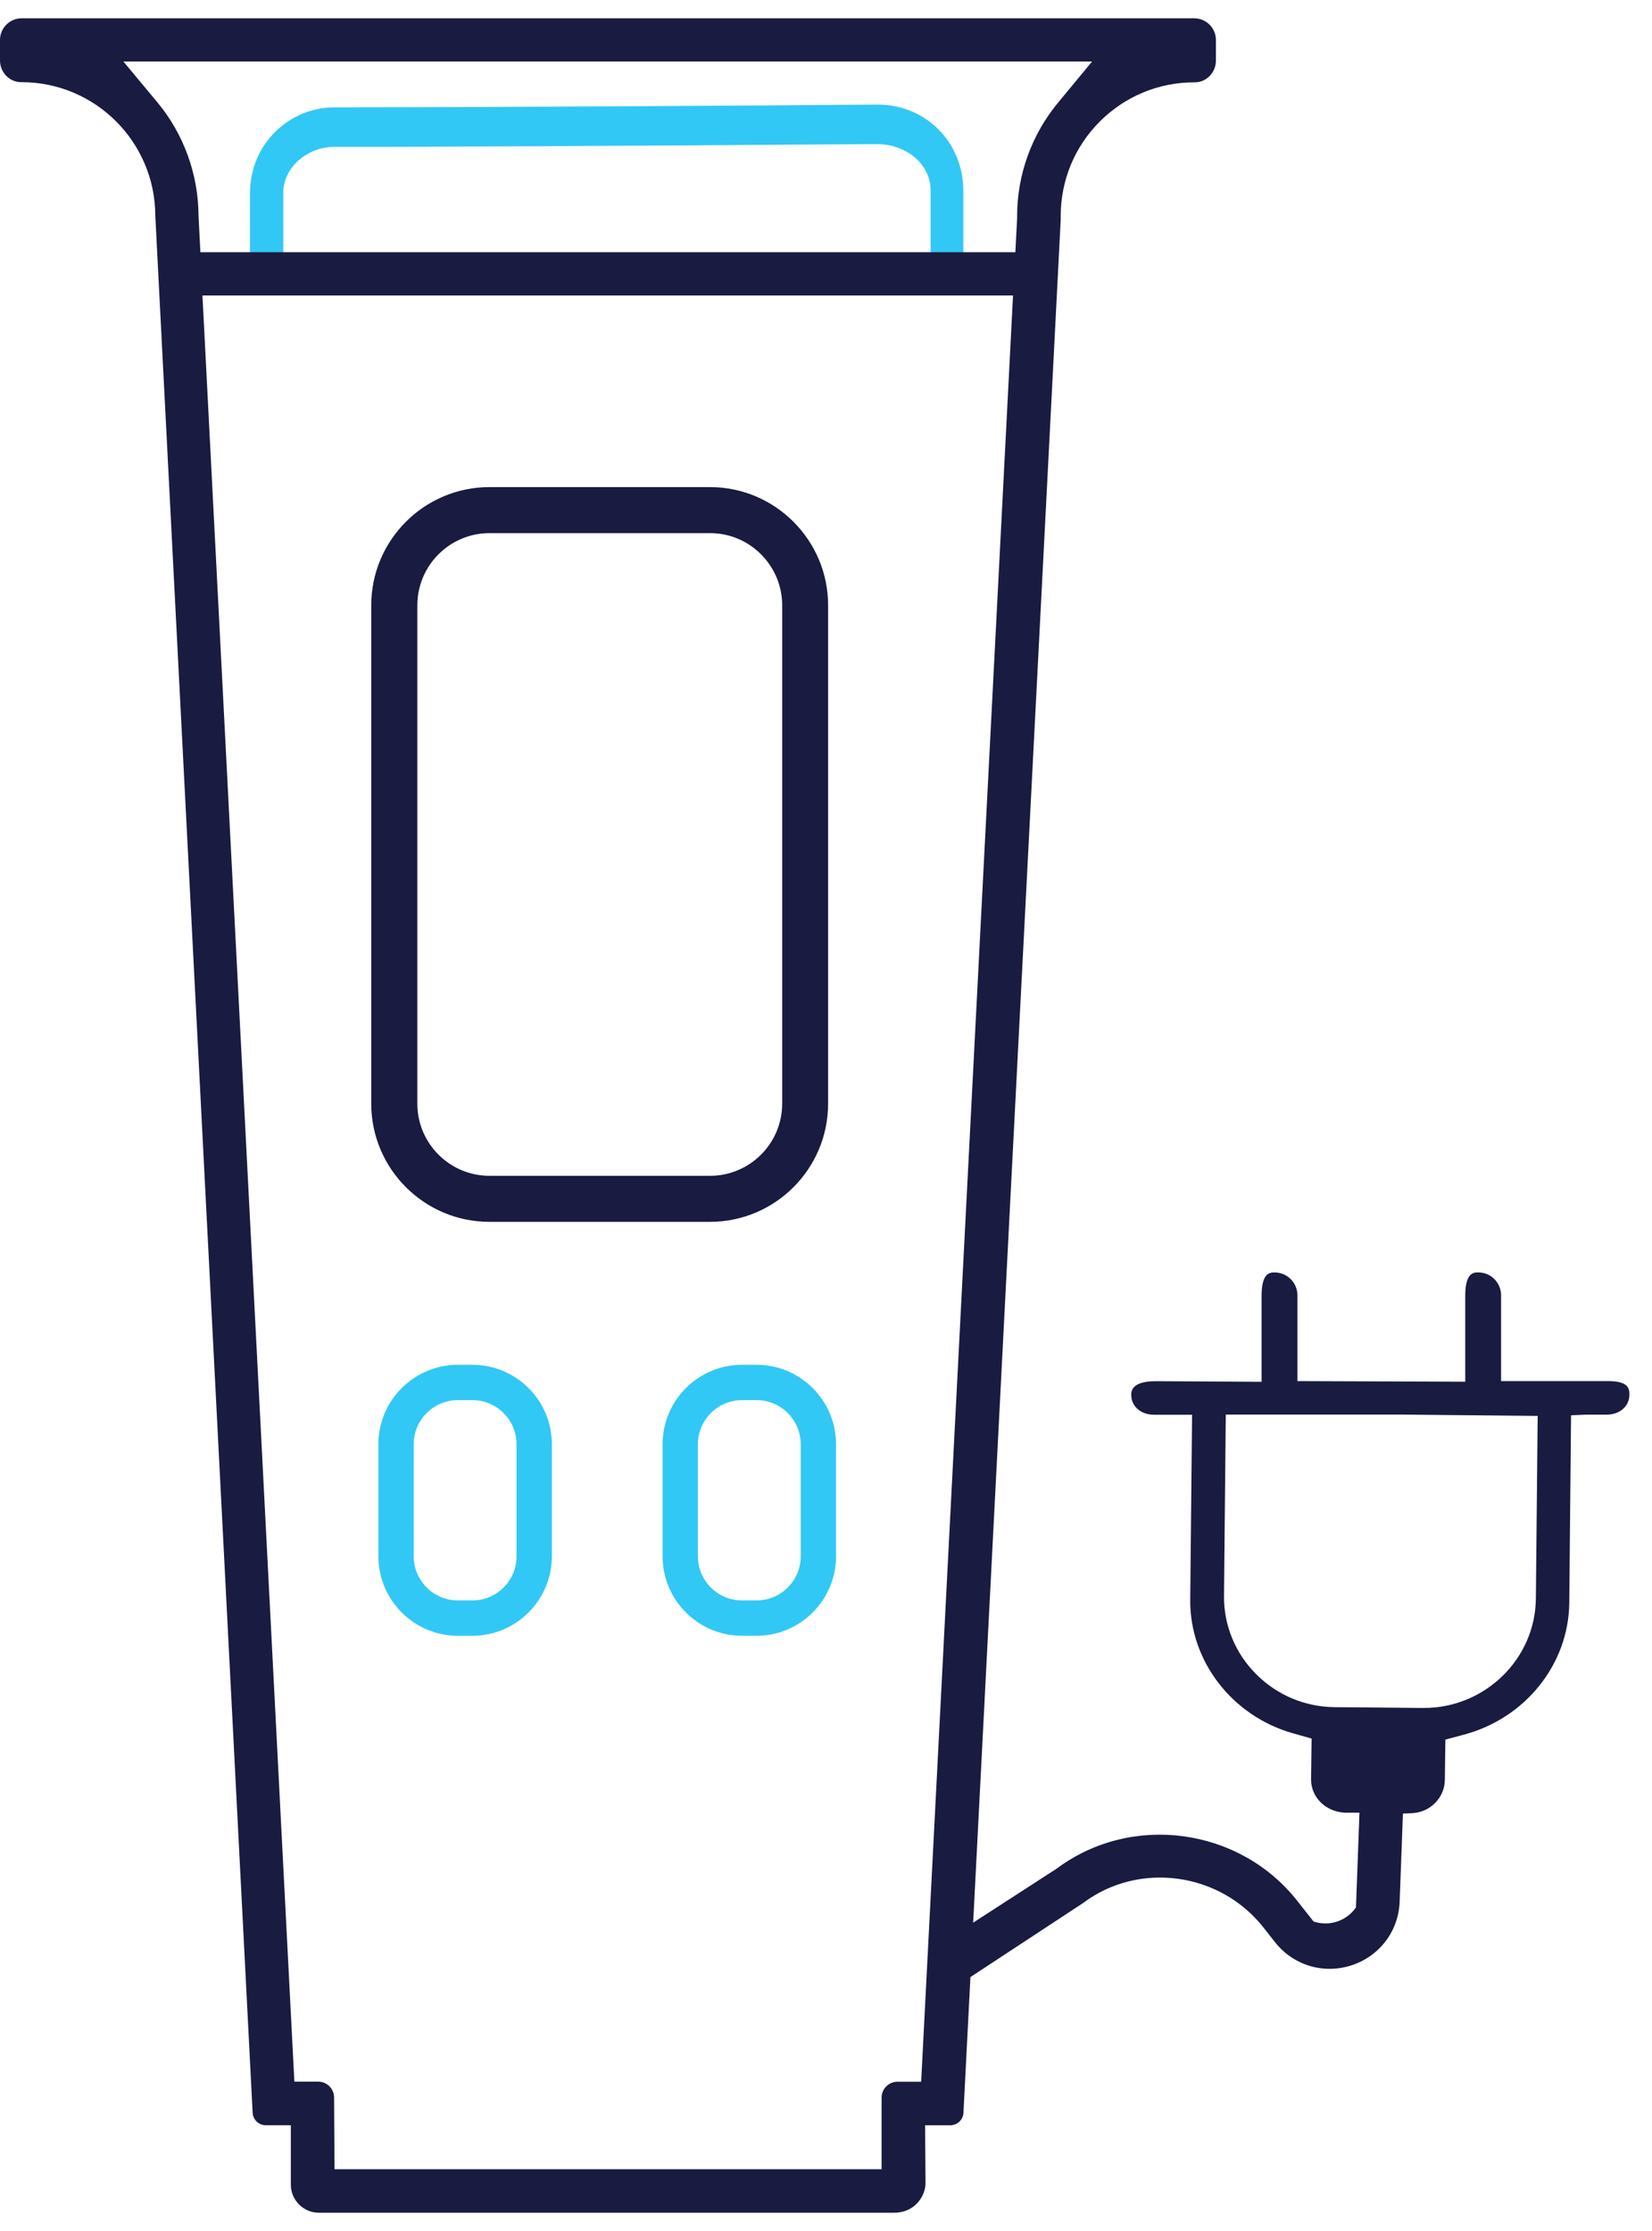 <svg width="40" height="54" viewBox="0 0 40 54" fill="none" xmlns="http://www.w3.org/2000/svg">
<path d="M6.053 7.107H23.325V4.61C23.325 4.139 23.169 3.68 22.887 3.318C22.497 2.817 21.902 2.532 21.255 2.532C18.304 2.555 11.834 2.598 8.476 2.598H8.099C7.569 2.598 7.068 2.803 6.683 3.173C6.275 3.566 6.053 4.1 6.053 4.675V7.109V7.107ZM6.858 4.669C6.858 4.393 6.976 4.125 7.193 3.915C7.438 3.681 7.763 3.554 8.106 3.554C10.405 3.559 14.864 3.532 20.993 3.489H21.264C21.679 3.493 22.078 3.678 22.308 3.972C22.455 4.159 22.533 4.378 22.533 4.606V6.146H6.859V4.669H6.858Z" fill="#31C8F5"/>
<path d="M13.362 34.958C13.362 33.898 12.5 33.034 11.438 33.034H11.086C10.026 33.034 9.162 33.896 9.162 34.958V37.669C9.162 38.729 10.024 39.593 11.086 39.593H11.438C12.498 39.593 13.362 38.73 13.362 37.669V34.958ZM12.507 37.669C12.507 38.258 12.027 38.738 11.438 38.738H11.086C10.497 38.738 10.017 38.258 10.017 37.669V34.958C10.017 34.369 10.497 33.889 11.086 33.889H11.438C12.027 33.889 12.507 34.369 12.507 34.958V37.669Z" fill="#31C8F5"/>
<path d="M20.243 34.958C20.243 33.898 19.381 33.034 18.319 33.034H17.967C16.907 33.034 16.043 33.896 16.043 34.958V37.669C16.043 38.729 16.905 39.593 17.967 39.593H18.319C19.379 39.593 20.243 38.73 20.243 37.669V34.958ZM19.388 37.669C19.388 38.258 18.908 38.738 18.319 38.738H17.967C17.378 38.738 16.898 38.258 16.898 37.669V34.958C16.898 34.369 17.378 33.889 17.967 33.889H18.319C18.908 33.889 19.388 34.369 19.388 34.958V37.669Z" fill="#31C8F5"/>
<path d="M38.935 33.429H36.346V31.351C36.346 31.046 36.098 30.798 35.793 30.798C35.683 30.798 35.478 30.798 35.478 31.365V33.444L31.415 33.429V31.353C31.415 31.047 31.167 30.799 30.862 30.799C30.752 30.799 30.547 30.799 30.547 31.367V33.446L27.984 33.431C27.391 33.431 27.391 33.683 27.391 33.763C27.391 34.04 27.623 34.243 27.944 34.243H28.864L28.819 38.72C28.805 40.205 29.831 41.536 31.311 41.955L31.758 42.081L31.745 43.06C31.74 43.498 32.09 43.848 32.559 43.875H32.917L32.832 46.169L32.82 46.185C32.593 46.496 32.196 46.629 31.828 46.516L31.808 46.511L31.792 46.492L31.417 46.017C30.021 44.236 27.413 43.879 25.602 45.217L25.579 45.233L23.563 46.537L23.588 46.054L25.683 5.325V5.228C25.683 4.364 26.02 3.55 26.633 2.938C27.244 2.329 28.056 1.993 28.916 1.993C28.92 1.993 28.923 1.993 28.927 1.993C29.062 1.993 29.188 1.941 29.285 1.844C29.385 1.743 29.441 1.61 29.441 1.468V0.967C29.441 0.678 29.205 0.443 28.916 0.443H0.525C0.235 0.443 0 0.678 0 0.967V1.465C0 1.607 0.056 1.739 0.156 1.84C0.253 1.937 0.379 1.989 0.514 1.989C0.517 1.989 0.521 1.989 0.525 1.989C2.303 1.989 3.753 3.433 3.76 5.214L6.117 51.138C6.126 51.307 6.266 51.44 6.435 51.44H7.042V52.879C7.042 53.252 7.347 53.558 7.721 53.558H21.643C21.828 53.558 21.998 53.504 22.124 53.403C22.307 53.26 22.412 53.046 22.41 52.816L22.399 51.441H23.01C23.179 51.441 23.319 51.309 23.328 51.14L23.497 47.854L26.223 46.063C27.574 45.046 29.538 45.312 30.596 46.658L30.867 47.003C31.311 47.569 32.04 47.791 32.723 47.57C33.405 47.348 33.865 46.74 33.89 46.024L33.969 43.897L34.196 43.886C34.632 43.864 34.979 43.512 34.984 43.083L34.997 42.106L35.442 41.987C36.93 41.594 37.981 40.282 37.997 38.799L38.04 34.256L38.403 34.241H38.897C39.218 34.241 39.452 34.04 39.452 33.762C39.452 33.629 39.452 33.429 38.94 33.429H38.935ZM4.807 5.219C4.802 4.217 4.448 3.245 3.814 2.481L2.987 1.488H26.444L25.622 2.481C24.98 3.254 24.628 4.229 24.628 5.226V5.284L24.585 6.105H4.852L4.807 5.221V5.219ZM22.307 50.387H21.731C21.519 50.387 21.346 50.559 21.346 50.772V52.505H8.1L8.089 50.77C8.089 50.558 7.917 50.385 7.705 50.385H7.128L7.124 50.321L4.902 7.152H24.528L24.515 7.412L22.304 50.389L22.307 50.387ZM37.188 38.698C37.172 40.155 35.956 41.34 34.48 41.34H34.46L32.319 41.321C31.602 41.315 30.928 41.033 30.423 40.53C29.911 40.02 29.631 39.346 29.637 38.63L29.68 34.239H33.959L37.232 34.272L37.188 38.696V38.698Z" fill="#191B41"/>
<path d="M20.051 14.652C20.051 13.075 18.769 11.79 17.19 11.79H11.851C10.274 11.79 8.989 13.073 8.989 14.652V26.713C8.989 28.29 10.272 29.574 11.851 29.574H17.19C18.767 29.574 20.051 28.292 20.051 26.713V14.652ZM18.939 26.713C18.939 27.677 18.154 28.46 17.192 28.46H11.853C10.888 28.46 10.105 27.675 10.105 26.713V14.652C10.105 13.687 10.89 12.904 11.853 12.904H17.192C18.156 12.904 18.939 13.689 18.939 14.652V26.713Z" fill="#191B41"/>
</svg>
